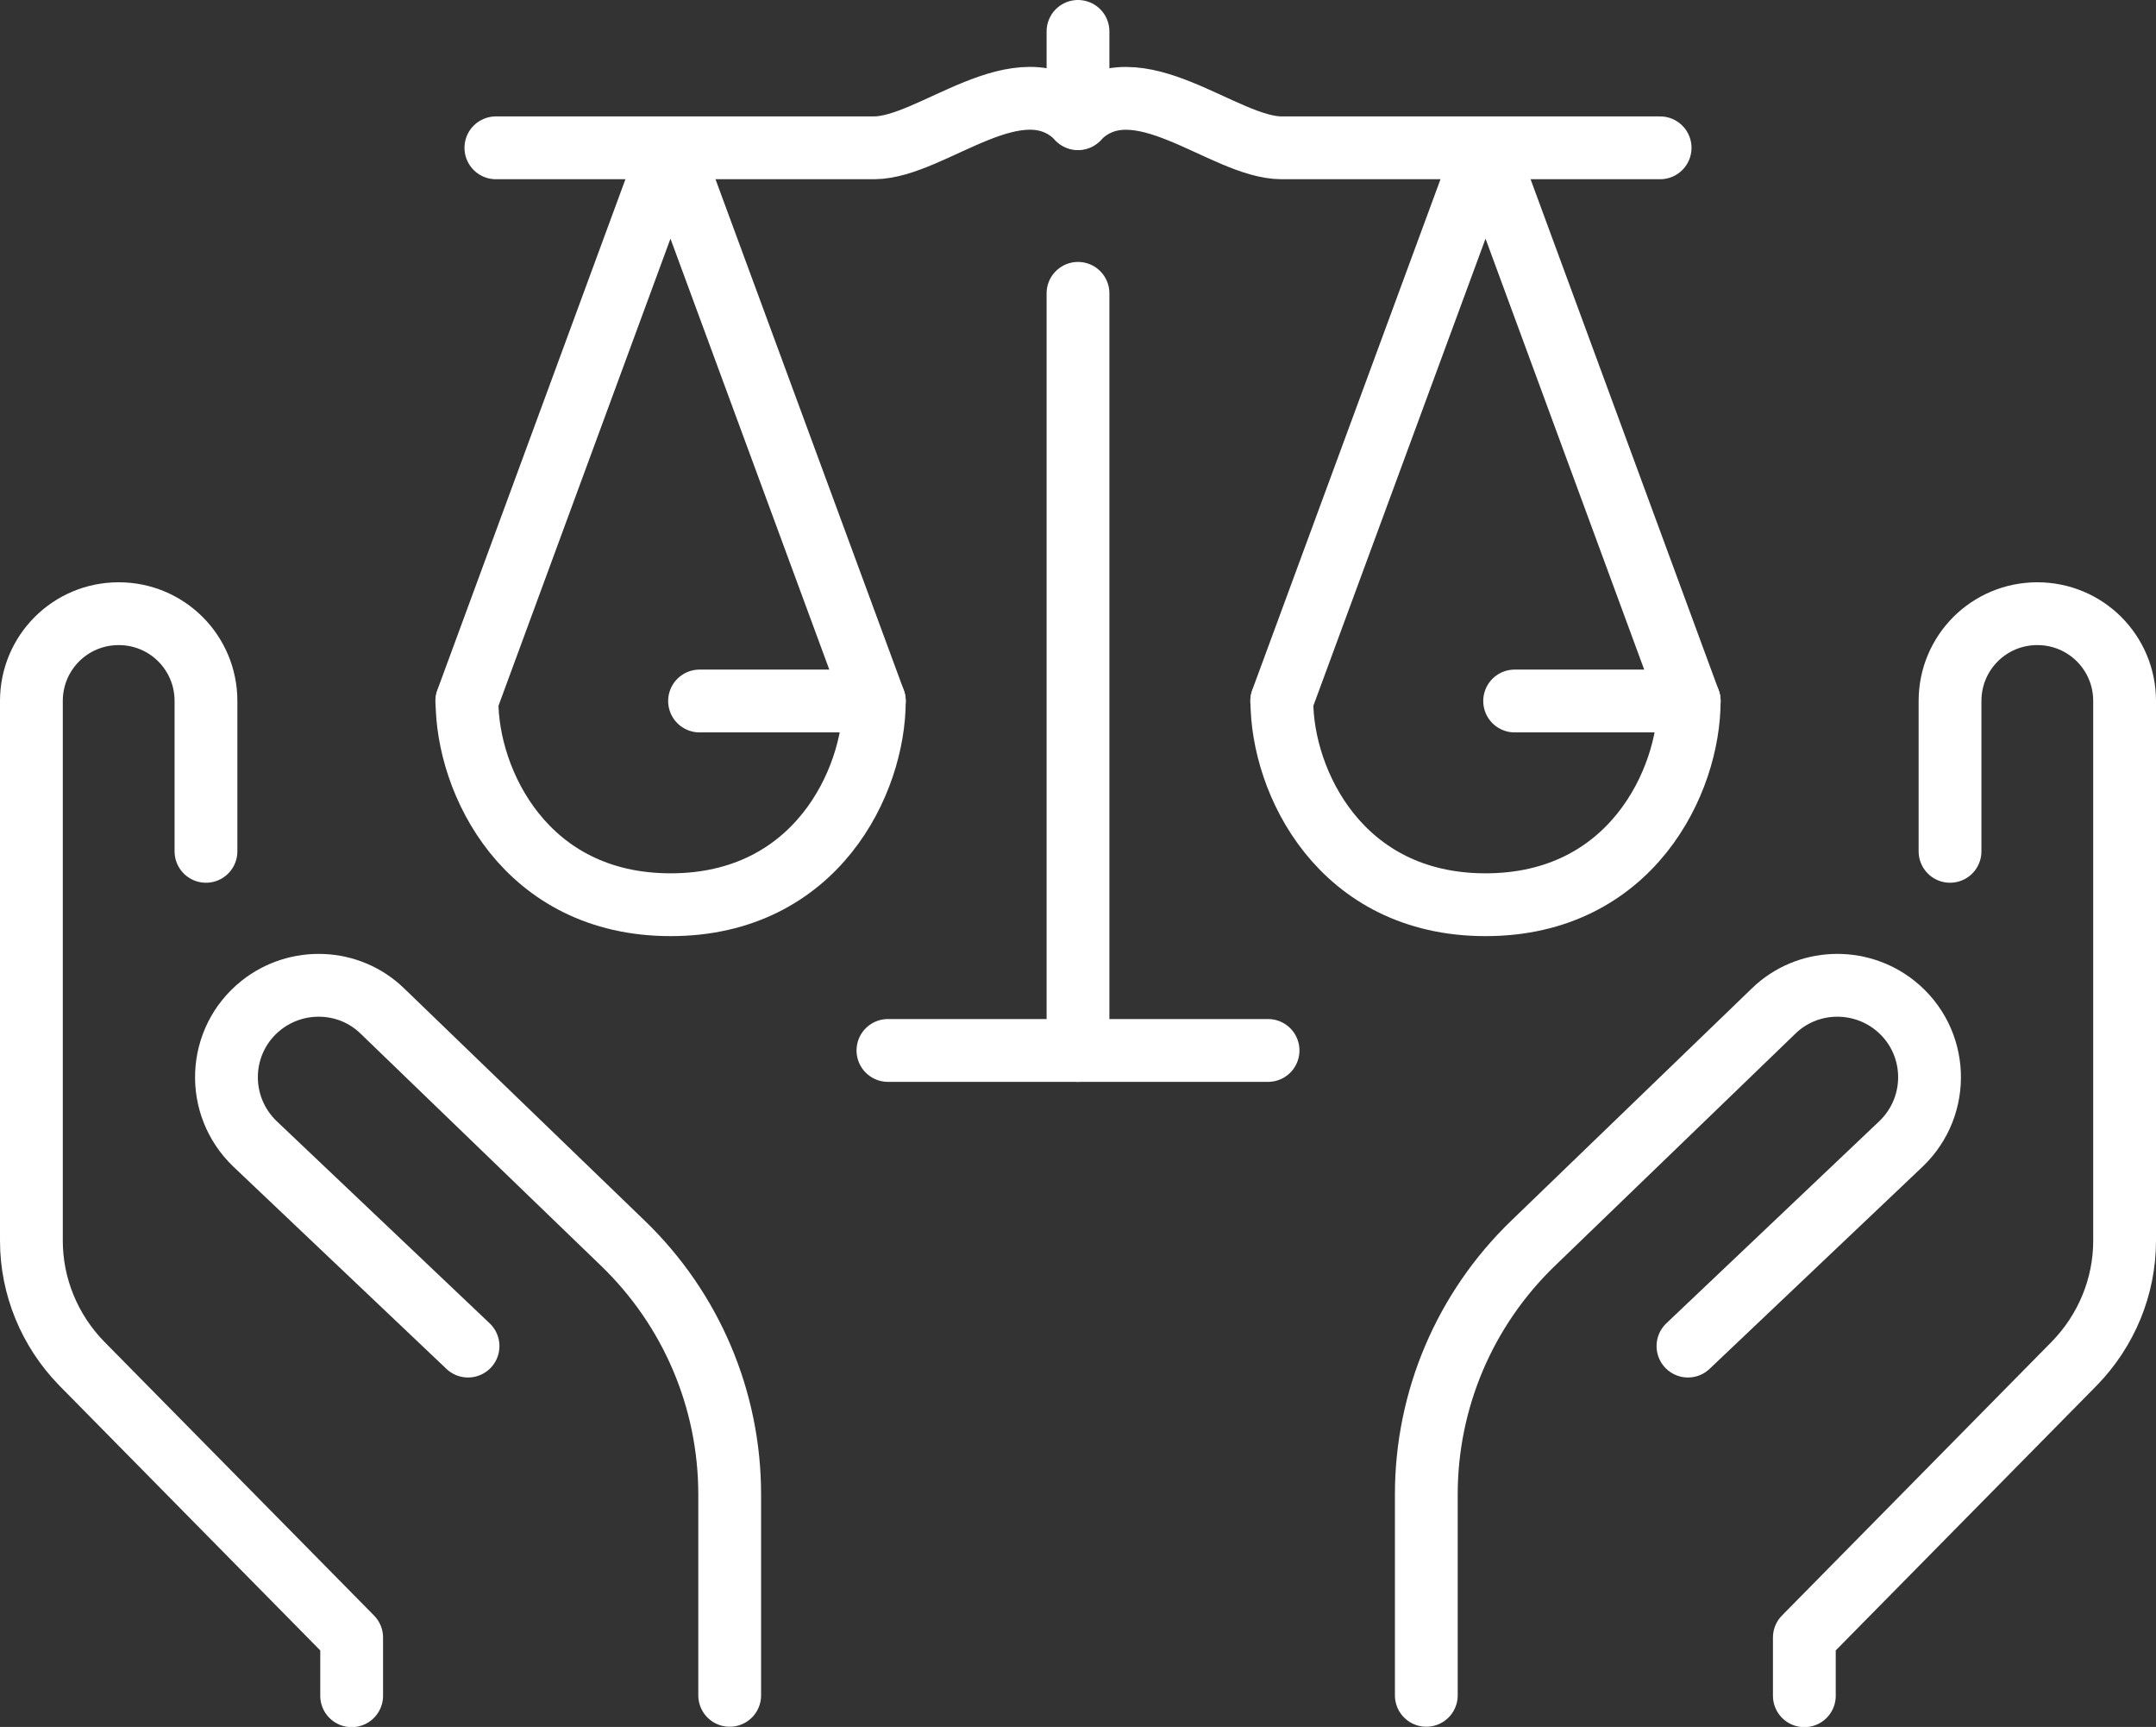<?xml version="1.0" encoding="UTF-8"?>
<svg id="Layer_2" xmlns="http://www.w3.org/2000/svg" viewBox="0 0 103 82.48">
  <rect x="0" y="0" width="103" height="82.48" fill="#333333" stroke="none"/>
  <defs>
    <style>
      .cls-1 {
        fill: none;
        stroke: #fff;
        stroke-linecap: round;
        stroke-linejoin: round;
        stroke-width: 3px;
      }
    </style>
  </defs>
  <g id="_x30_1">
    <g>
      <g>
        <line class="cls-1" x1="51.5" y1="1.5" x2="51.5" y2="5.67"/>
        <g>
          <path class="cls-1" d="M41.77,33.48c0,3.84-2.78,9.73-9.73,9.73s-9.73-5.89-9.73-9.73"/>
          <polyline class="cls-1" points="22.3 33.48 32.03 7.06 41.77 33.48 33.42 33.48"/>
        </g>
        <g>
          <path class="cls-1" d="M80.7,33.48c0,3.84-2.78,9.73-9.73,9.73s-9.73-5.89-9.73-9.73"/>
          <polyline class="cls-1" points="61.23 33.48 70.97 7.06 80.7 33.48 72.36 33.48"/>
        </g>
        <line class="cls-1" x1="42.42" y1="50.17" x2="60.58" y2="50.17"/>
        <path class="cls-1" d="M79.31,7.06h-18.08c-2.78,0-6.95-4.19-9.73-1.41-2.78-2.78-6.95,1.39-9.73,1.41h-18.08"/>
        <line class="cls-1" x1="51.5" y1="14.01" x2="51.5" y2="50.17"/>
      </g>
      <g>
        <g>
          <path class="cls-1" d="M9.84,40.66v-7.18c0-2.31-1.86-4.17-4.17-4.17h0c-2.31,0-4.17,1.86-4.17,4.17v25.78c0,2.19.87,4.29,2.4,5.86l12.9,13.09v2.78"/>
          <path class="cls-1" d="M22.36,64.29l-10.17-9.65c-1.93-1.84-1.81-4.95.28-6.62h0c1.72-1.37,4.21-1.27,5.79.26l11.49,11.09c3.27,3.15,5.11,7.47,5.11,12.01v9.59"/>
        </g>
        <g>
          <path class="cls-1" d="M93.16,40.66v-7.18c0-2.31,1.86-4.17,4.17-4.17h0c2.31,0,4.17,1.86,4.17,4.17v25.78c0,2.19-.87,4.29-2.4,5.86l-12.9,13.09v2.78"/>
          <path class="cls-1" d="M80.64,64.29l10.17-9.65c1.93-1.84,1.81-4.95-.28-6.62h0c-1.72-1.37-4.21-1.27-5.79.26l-11.49,11.09c-3.27,3.15-5.11,7.47-5.11,12.01v9.59"/>
        </g>
      </g>
    </g>
  </g>
</svg>